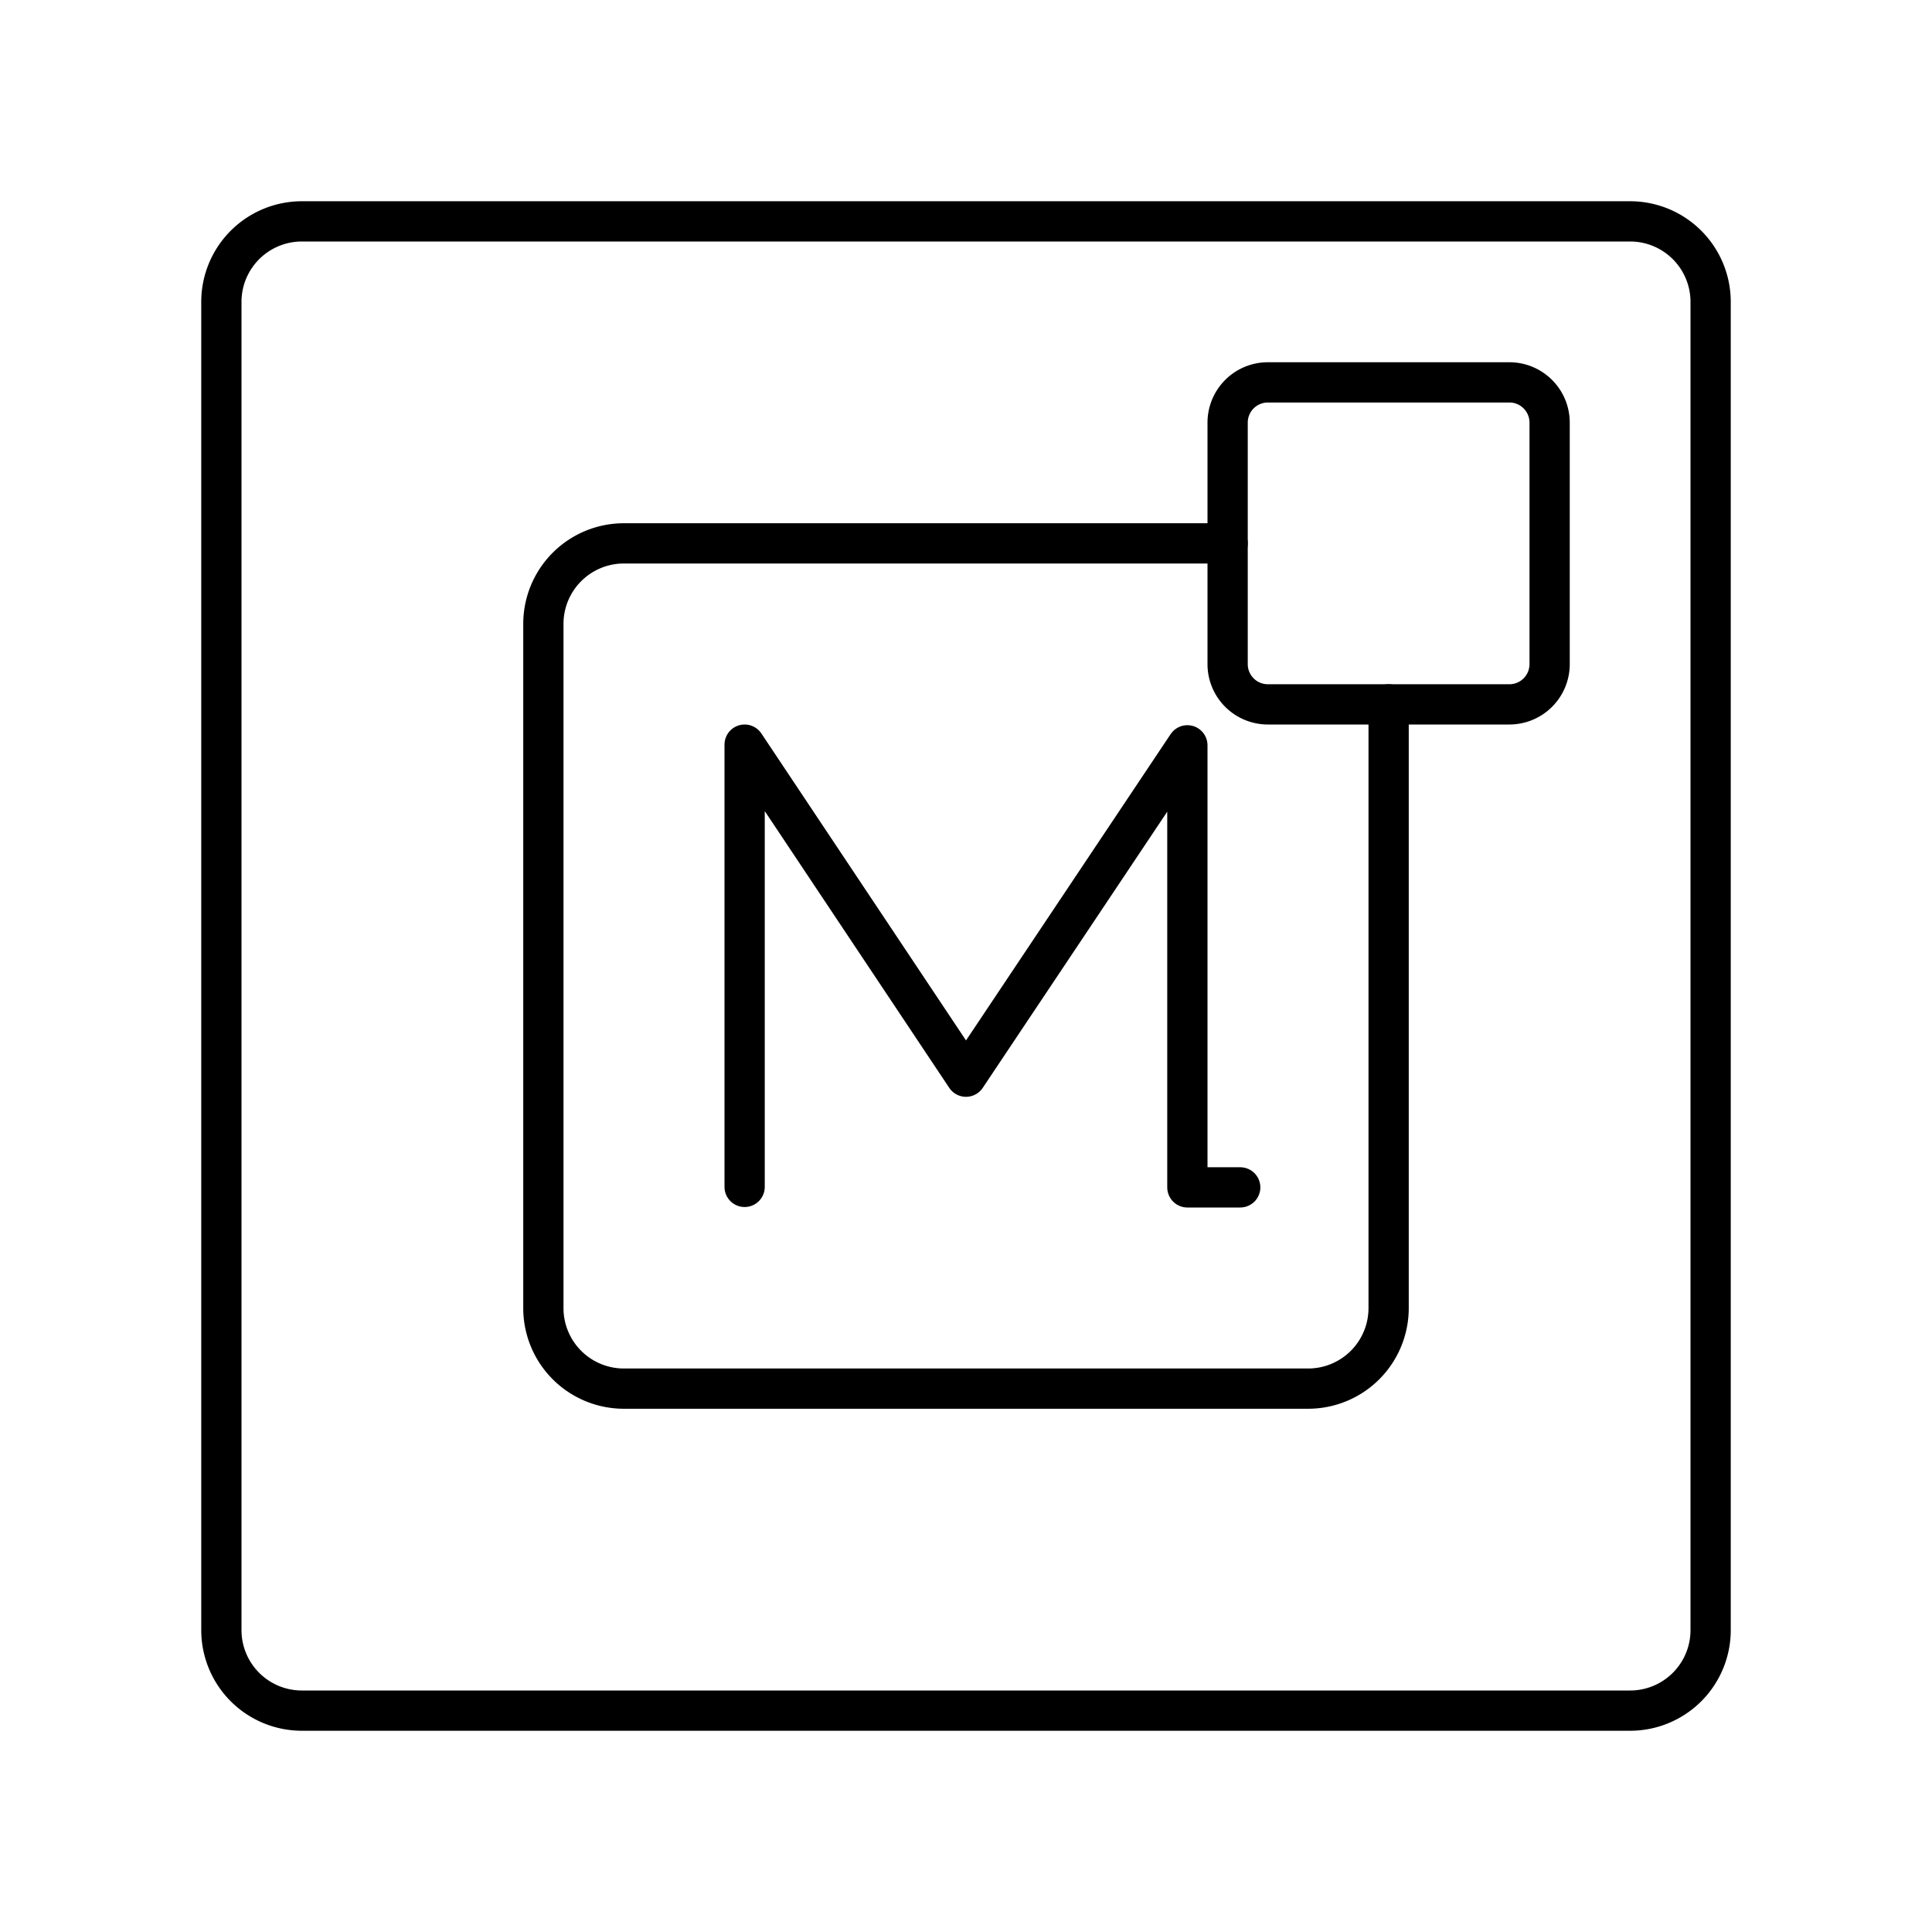 <?xml version="1.0" encoding="utf-8"?>
<!-- Generator: www.svgicons.com -->
<svg xmlns="http://www.w3.org/2000/svg" width="800" height="800" viewBox="0 0 48 48">
<path fill="none" stroke="currentColor" stroke-linecap="round" stroke-linejoin="round" d="M40.5 5.5h-33a2 2 0 0 0-2 2v33a2 2 0 0 0 2 2h33a2 2 0 0 0 2-2v-33a2 2 0 0 0-2-2"/><path fill="none" stroke="currentColor" stroke-linecap="round" stroke-linejoin="round" d="M18.5 29.488V18.5l5.5 8.25l5.5-8.233V29.5h1.313"/><path fill="none" stroke="currentColor" stroke-linecap="round" stroke-linejoin="round" d="M30.5 13.5h-15a2 2 0 0 0-2 2v17a2 2 0 0 0 2 2h17a2 2 0 0 0 2-2v-15"/><path fill="none" stroke="currentColor" stroke-linecap="round" stroke-linejoin="round" d="M37.5 9.5h-6a1 1 0 0 0-1 1v6a1 1 0 0 0 1 1h6a1 1 0 0 0 1-1v-6a1 1 0 0 0-1-1"/>
</svg>
